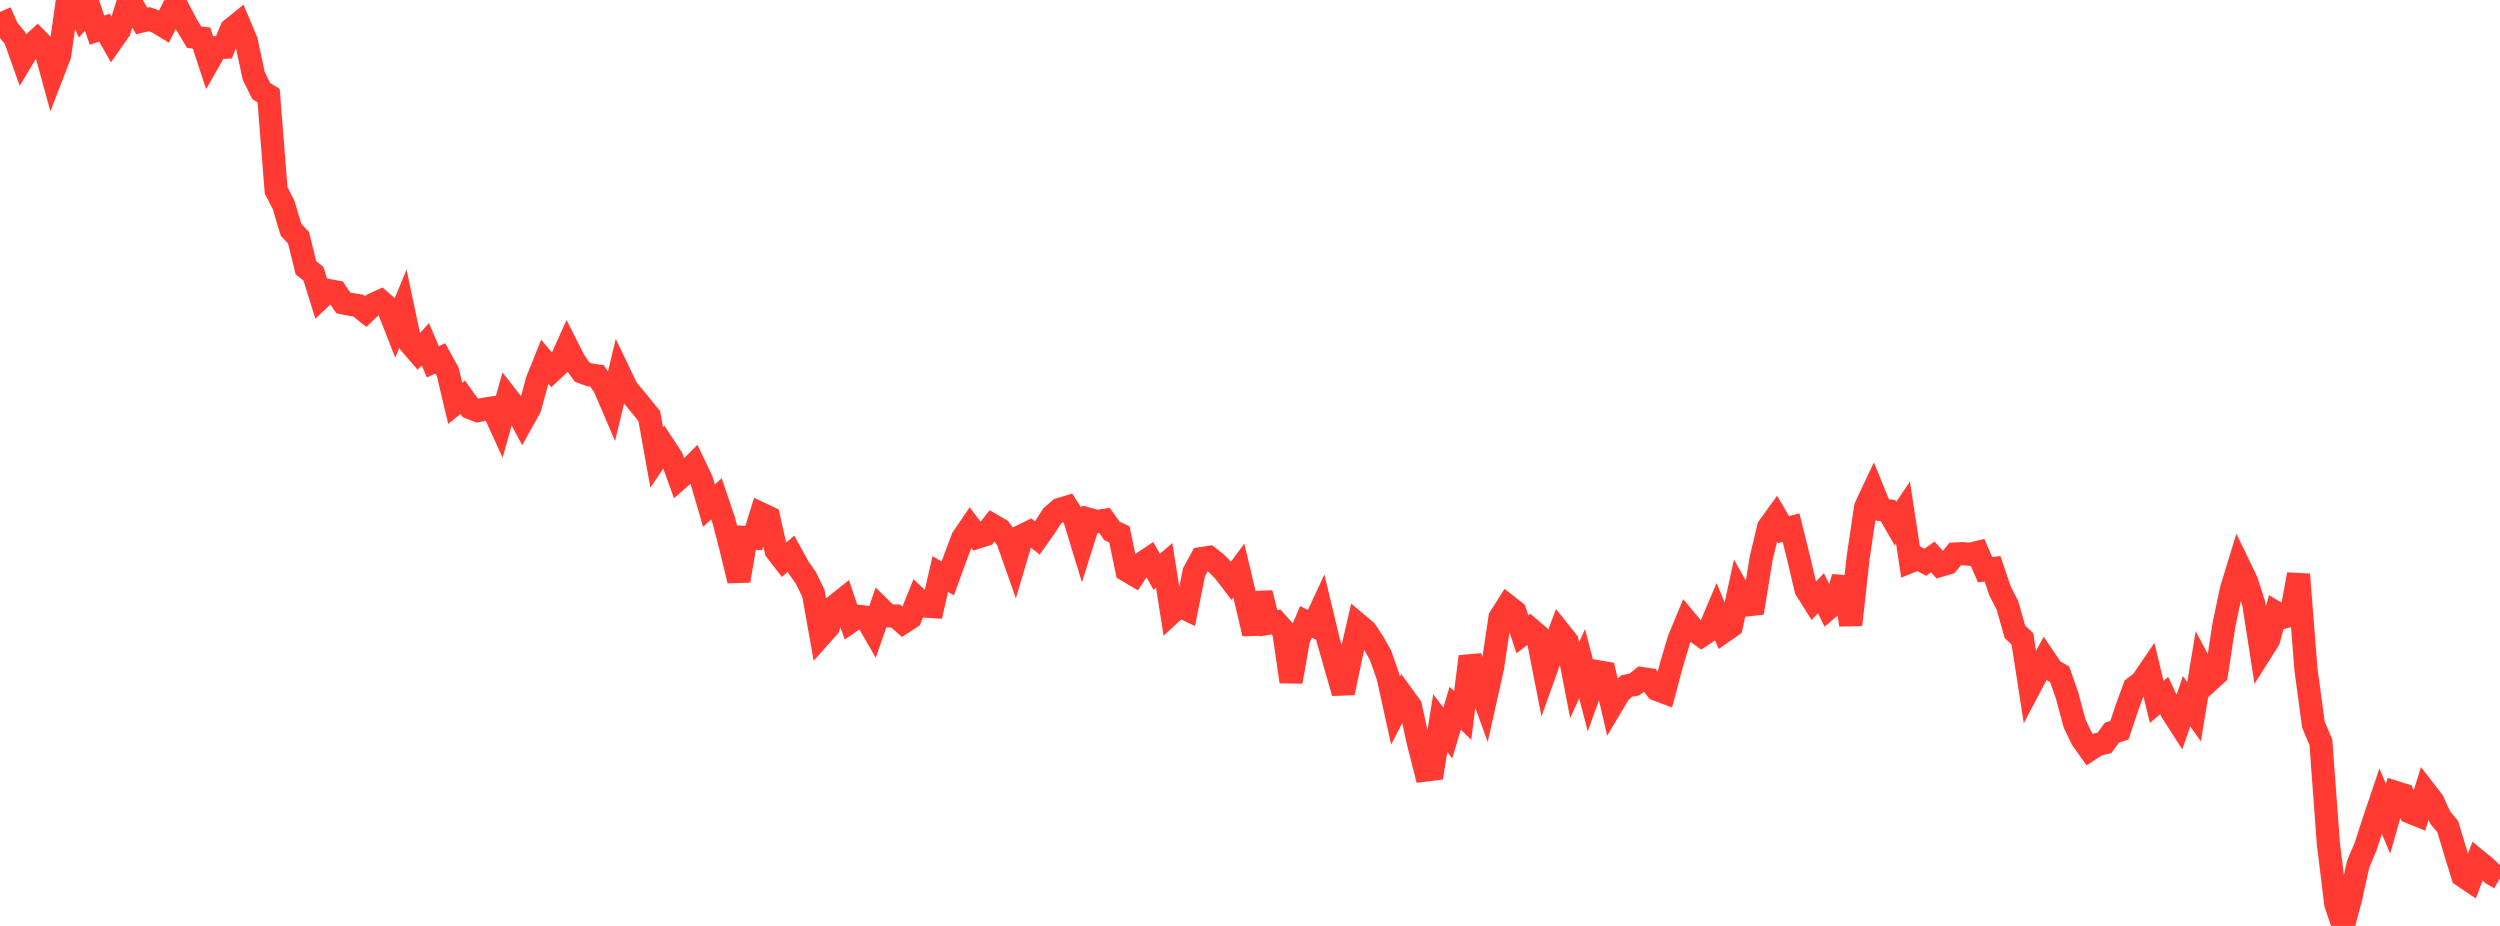 <?xml version="1.0" standalone="no"?>
<!DOCTYPE svg PUBLIC "-//W3C//DTD SVG 1.1//EN" "http://www.w3.org/Graphics/SVG/1.1/DTD/svg11.dtd">

<svg width="135" height="50" viewBox="0 0 135 50" preserveAspectRatio="none" 
  xmlns="http://www.w3.org/2000/svg"
  xmlns:xlink="http://www.w3.org/1999/xlink">


<polyline points="0.0, 0.645 0.403, 1.561 0.806, 2.046 1.209, 3.179 1.612, 2.507 2.015, 2.145 2.418, 2.555 2.821, 4.018 3.224, 2.972 3.627, 0.114 4.03, 0.0 4.433, 0.894 4.836, 0.442 5.239, 1.628 5.642, 1.494 6.045, 2.201 6.448, 1.626 6.851, 0.34 7.254, 0.455 7.657, 1.134 8.06, 1.036 8.463, 1.174 8.866, 1.419 9.269, 0.603 9.672, 0.563 10.075, 1.332 10.478, 2.003 10.881, 2.056 11.284, 3.282 11.687, 2.573 12.09, 2.554 12.493, 1.585 12.896, 1.26 13.299, 2.217 13.701, 4.092 14.104, 4.915 14.507, 5.166 14.91, 10.274 15.313, 11.066 15.716, 12.41 16.119, 12.837 16.522, 14.464 16.925, 14.78 17.328, 16.07 17.731, 15.689 18.134, 15.762 18.537, 16.356 18.94, 16.437 19.343, 16.503 19.746, 16.826 20.149, 16.444 20.552, 16.259 20.955, 16.61 21.358, 17.64 21.761, 16.661 22.164, 18.563 22.567, 19.028 22.97, 18.587 23.373, 19.541 23.776, 19.349 24.179, 20.082 24.582, 21.78 24.985, 21.452 25.388, 22.014 25.791, 22.173 26.194, 22.088 26.597, 22.027 27.0, 22.906 27.403, 21.469 27.806, 21.984 28.209, 22.737 28.612, 22.013 29.015, 20.541 29.418, 19.537 29.821, 20.008 30.224, 19.63 30.627, 18.732 31.03, 19.526 31.433, 20.092 31.836, 20.242 32.239, 20.299 32.642, 20.896 33.045, 21.837 33.448, 20.158 33.851, 21 34.254, 21.477 34.657, 21.972 35.06, 22.467 35.463, 24.706 35.866, 24.105 36.269, 24.717 36.672, 25.833 37.075, 25.482 37.478, 25.084 37.881, 25.928 38.284, 27.307 38.687, 26.935 39.09, 28.12 39.493, 29.688 39.896, 31.357 40.299, 29.03 40.701, 29.057 41.104, 27.753 41.507, 27.942 41.91, 29.729 42.313, 30.251 42.716, 29.901 43.119, 30.638 43.522, 31.215 43.925, 32.041 44.328, 34.306 44.731, 33.852 45.134, 32.688 45.537, 32.367 45.94, 33.557 46.343, 33.281 46.746, 33.324 47.149, 34.024 47.552, 32.864 47.955, 33.261 48.358, 33.263 48.761, 33.614 49.164, 33.354 49.567, 32.354 49.97, 32.729 50.373, 32.756 50.776, 30.999 51.179, 31.233 51.582, 30.124 51.985, 29.058 52.388, 28.466 52.791, 29.003 53.194, 28.874 53.597, 28.364 54.0, 28.599 54.403, 29.143 54.806, 30.285 55.209, 28.924 55.612, 28.726 56.015, 29.048 56.418, 28.482 56.821, 27.859 57.224, 27.508 57.627, 27.388 58.03, 28.016 58.433, 29.334 58.836, 28.055 59.239, 28.164 59.642, 28.101 60.045, 28.671 60.448, 28.856 60.851, 30.8 61.254, 31.038 61.657, 30.429 62.06, 30.161 62.463, 30.879 62.866, 30.53 63.269, 33.077 63.672, 32.701 64.075, 32.895 64.478, 30.897 64.881, 30.162 65.284, 30.102 65.687, 30.42 66.09, 30.83 66.493, 31.357 66.896, 30.81 67.299, 32.516 67.701, 34.217 68.104, 32.026 68.507, 33.655 68.91, 33.589 69.313, 34.047 69.716, 36.811 70.119, 34.534 70.522, 33.582 70.925, 33.78 71.328, 32.912 71.731, 34.598 72.134, 36.008 72.537, 37.412 72.94, 35.478 73.343, 33.728 73.746, 34.067 74.149, 34.676 74.552, 35.391 74.955, 36.546 75.358, 38.376 75.761, 37.587 76.164, 38.141 76.567, 39.999 76.97, 41.584 77.373, 41.533 77.776, 39.042 78.179, 39.585 78.582, 38.246 78.985, 38.634 79.388, 35.459 79.791, 36.739 80.194, 37.846 80.597, 36.047 81.0, 33.353 81.403, 32.716 81.806, 33.03 82.209, 34.25 82.612, 33.943 83.015, 34.286 83.418, 36.344 83.821, 35.22 84.224, 34.139 84.627, 34.643 85.03, 36.731 85.433, 35.838 85.836, 37.385 86.239, 36.266 86.642, 36.334 87.045, 38.076 87.448, 37.399 87.851, 37.04 88.254, 36.965 88.657, 36.643 89.06, 36.702 89.463, 37.225 89.866, 37.376 90.269, 35.865 90.672, 34.519 91.075, 33.548 91.478, 34.033 91.881, 34.322 92.284, 34.054 92.687, 33.105 93.09, 34.087 93.493, 33.806 93.896, 31.952 94.299, 32.668 94.701, 32.623 95.104, 30.146 95.507, 28.472 95.91, 27.912 96.313, 28.601 96.716, 28.491 97.119, 30.111 97.522, 31.826 97.925, 32.464 98.328, 32.036 98.731, 32.846 99.134, 32.501 99.537, 31.183 99.94, 33.739 100.343, 30.084 100.746, 27.381 101.149, 26.524 101.552, 27.515 101.955, 27.578 102.358, 28.276 102.761, 27.679 103.164, 30.315 103.567, 30.149 103.97, 30.362 104.373, 30.075 104.776, 30.528 105.179, 30.41 105.582, 29.916 105.985, 29.897 106.388, 29.932 106.791, 29.833 107.194, 30.768 107.597, 30.713 108.0, 31.906 108.403, 32.695 108.806, 34.118 109.209, 34.498 109.612, 37.093 110.015, 36.327 110.418, 35.585 110.821, 36.183 111.224, 36.414 111.627, 37.571 112.03, 39.075 112.433, 39.914 112.836, 40.478 113.239, 40.214 113.642, 40.112 114.045, 39.559 114.448, 39.435 114.851, 38.231 115.254, 37.129 115.657, 36.823 116.06, 36.232 116.463, 37.905 116.866, 37.56 117.269, 38.42 117.672, 39.045 118.075, 37.865 118.478, 38.434 118.881, 36.009 119.284, 36.767 119.687, 36.4 120.09, 33.761 120.493, 31.844 120.896, 30.525 121.299, 31.357 121.701, 32.593 122.104, 35.186 122.507, 34.547 122.91, 33.089 123.313, 33.326 123.716, 33.227 124.119, 31.017 124.522, 36.157 124.925, 39.137 125.328, 40.082 125.731, 45.547 126.134, 48.826 126.537, 50.0 126.94, 48.489 127.343, 46.656 127.746, 45.709 128.149, 44.452 128.552, 43.259 128.955, 44.215 129.358, 42.792 129.761, 42.917 130.164, 43.861 130.567, 44.024 130.97, 42.75 131.373, 43.274 131.776, 44.156 132.179, 44.636 132.582, 45.985 132.985, 47.289 133.388, 47.559 133.791, 46.487 134.194, 46.816 134.597, 47.194 135.0, 47.429" fill="none" stroke="#ff3a33" stroke-width="1.25"/>

</svg>